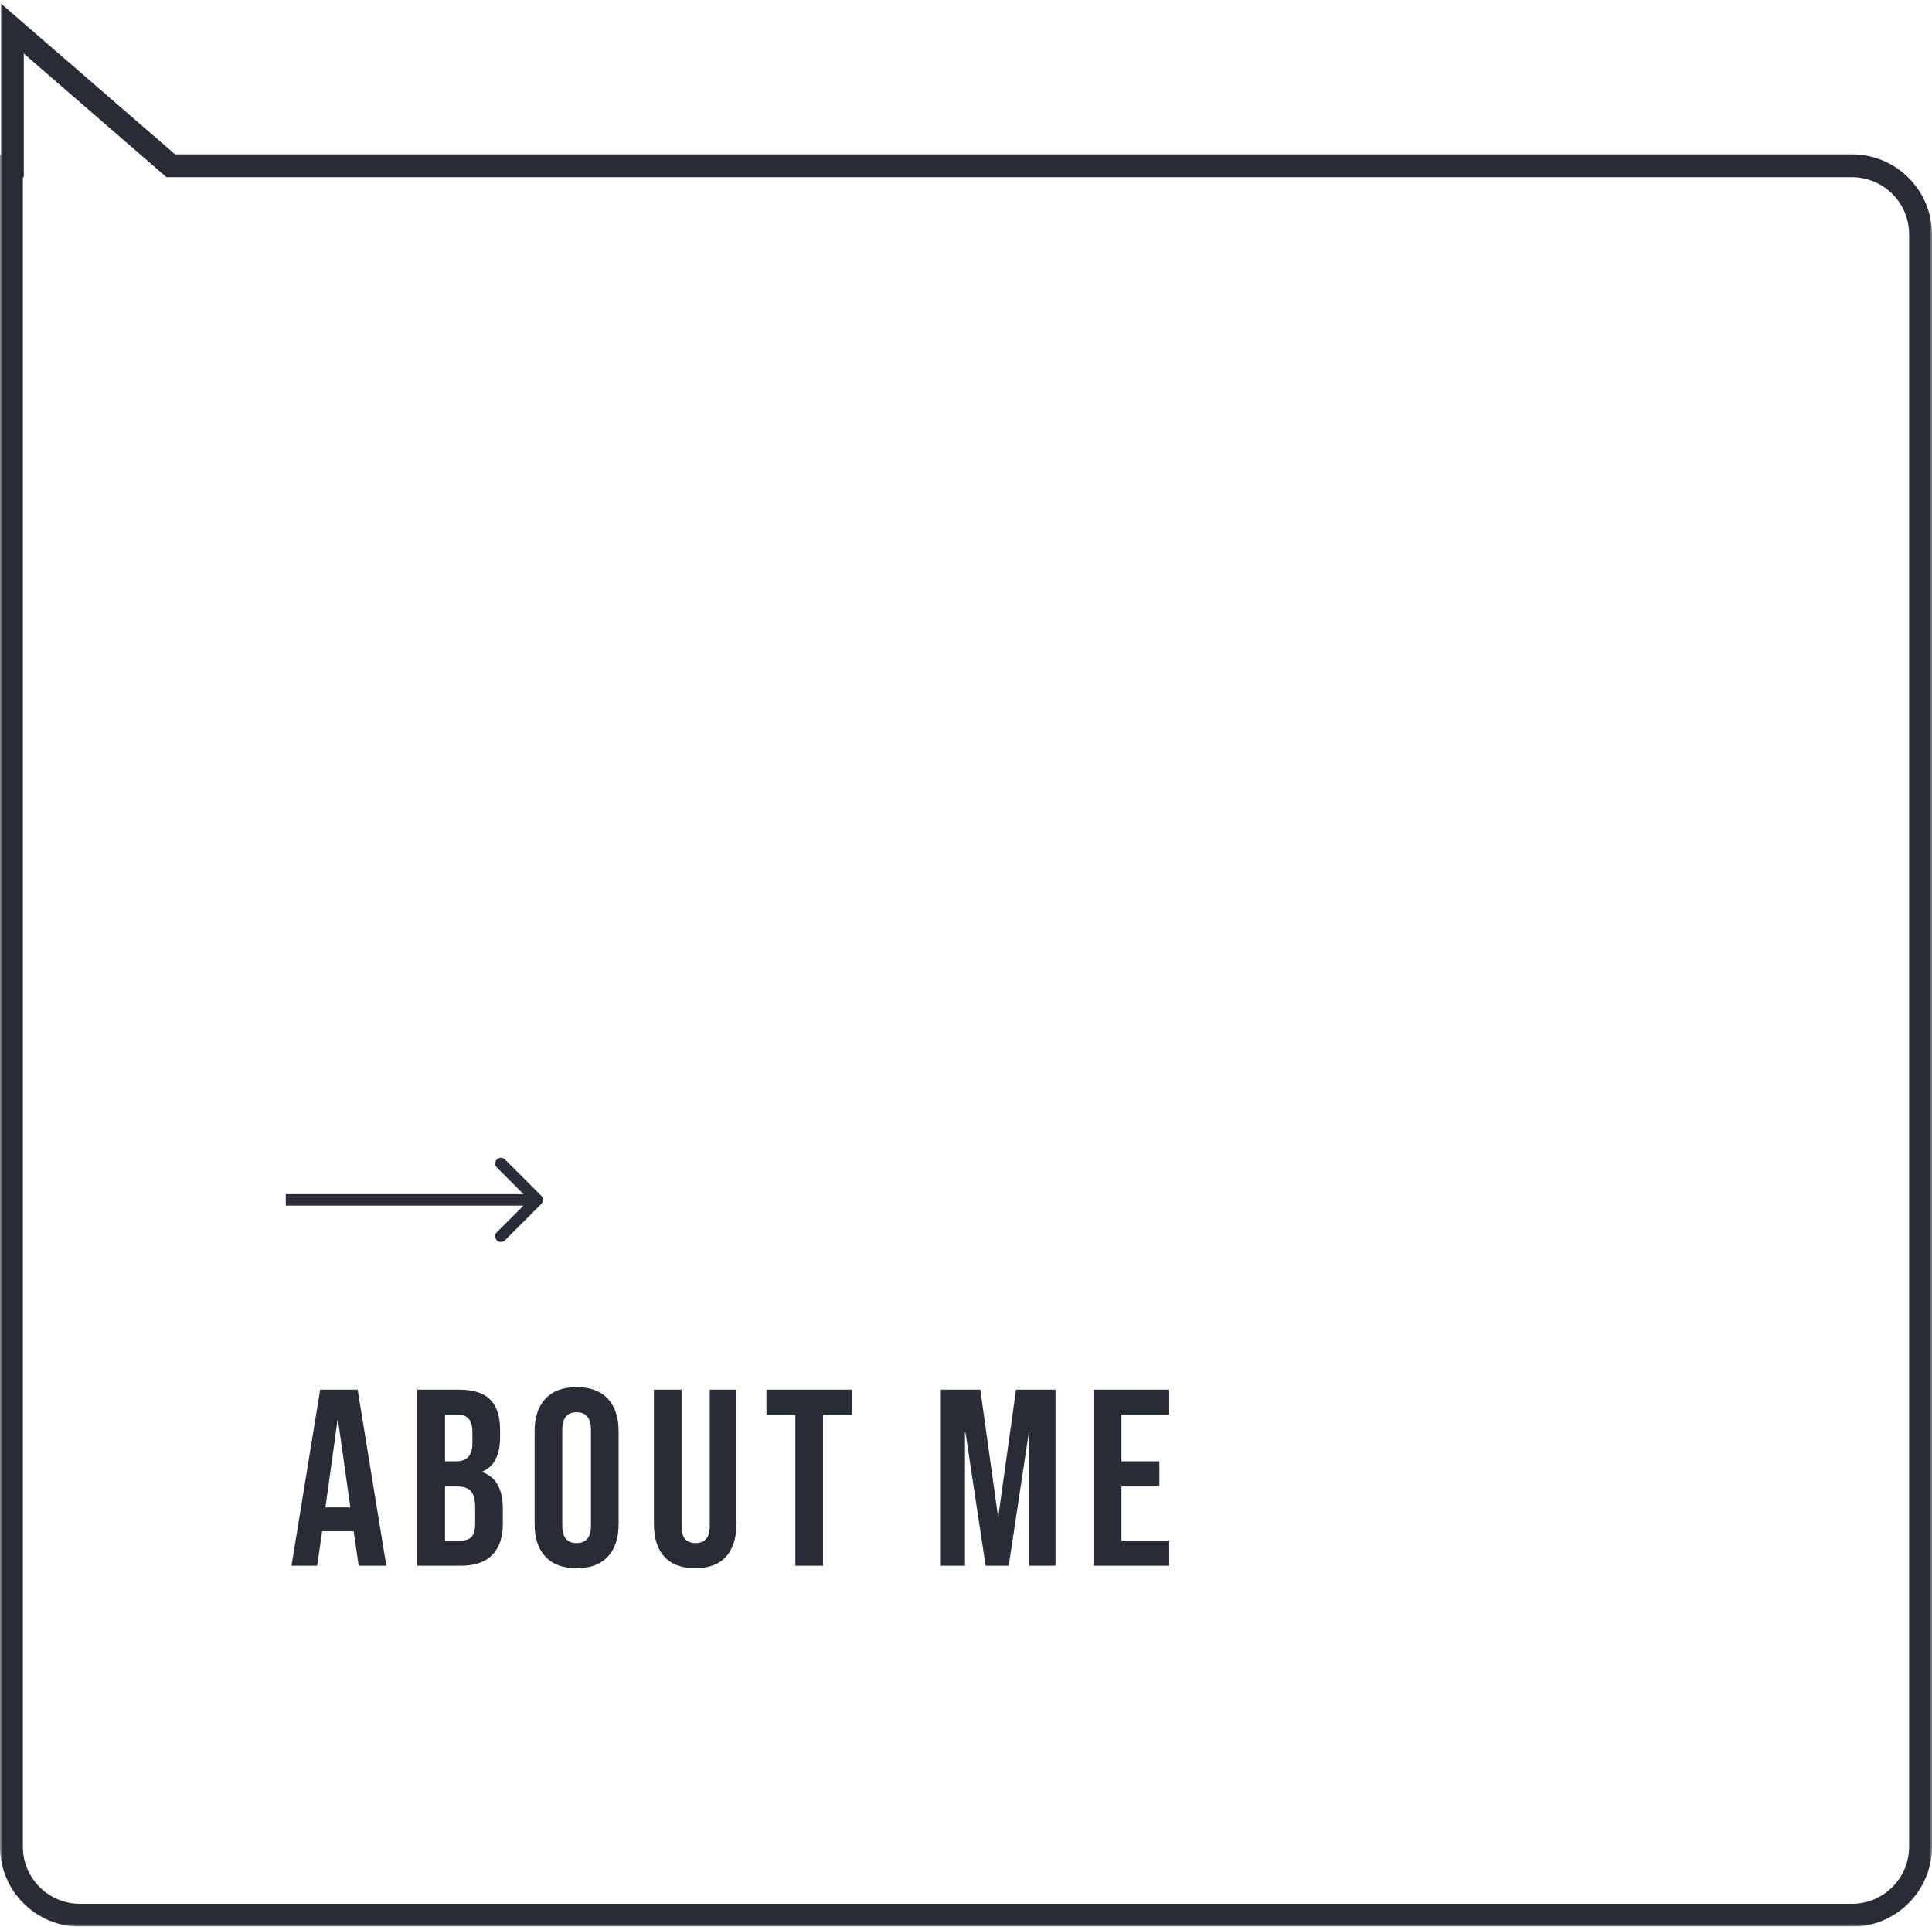 <?xml version="1.0" encoding="UTF-8"?> <svg xmlns="http://www.w3.org/2000/svg" width="338" height="337" viewBox="0 0 338 337" fill="none"> <g filter="url(#filter0_b_419_406)"> <mask id="path-1-outside-1_419_406" maskUnits="userSpaceOnUse" x="0" y="0" width="338" height="337" fill="black"> <rect fill="white" width="338" height="337"></rect> <path fill-rule="evenodd" clip-rule="evenodd" d="M29.881 29L2.168 5V29H2V323C2 329.627 7.373 335 14 335H324C330.627 335 336 329.627 336 323V41C336 34.373 330.627 29 324 29H29.881Z"></path> </mask> <path d="M2.168 5L3.477 3.488L0.168 0.622V5H2.168ZM29.881 29L28.572 30.512L29.135 31H29.881V29ZM2.168 29V31H4.168V29H2.168ZM2 29V27H0V29H2ZM0.859 6.512L28.572 30.512L31.19 27.488L3.477 3.488L0.859 6.512ZM4.168 29V5H0.168V29H4.168ZM2 31H2.168V27H2V31ZM4 323V29H0V323H4ZM14 333C8.477 333 4 328.523 4 323H0C0 330.732 6.268 337 14 337V333ZM324 333H14V337H324V333ZM334 323C334 328.523 329.523 333 324 333V337C331.732 337 338 330.732 338 323H334ZM334 41V323H338V41H334ZM324 31C329.523 31 334 35.477 334 41H338C338 33.268 331.732 27 324 27V31ZM29.881 31H324V27H29.881V31Z" fill="#282C37" mask="url(#path-1-outside-1_419_406)"></path> </g> <path d="M94.707 210.57C95.098 210.18 95.098 209.547 94.707 209.156L88.343 202.792C87.953 202.402 87.32 202.402 86.929 202.792C86.538 203.183 86.538 203.816 86.929 204.206L92.586 209.863L86.929 215.52C86.538 215.911 86.538 216.544 86.929 216.934C87.32 217.325 87.953 217.325 88.343 216.934L94.707 210.57ZM50 210.863H94V208.863H50V210.863Z" fill="#282C37"></path> <path d="M56.012 243.063H62.568L67.584 273.863H62.744L61.864 267.747V267.835H56.364L55.484 273.863H50.996L56.012 243.063ZM61.292 263.655L59.136 248.431H59.048L56.936 263.655H61.292ZM73.012 243.063H80.316C82.809 243.063 84.628 243.65 85.772 244.823C86.916 245.967 87.488 247.742 87.488 250.147V251.379C87.488 252.963 87.224 254.254 86.696 255.251C86.198 256.249 85.42 256.967 84.364 257.407V257.495C86.769 258.317 87.972 260.458 87.972 263.919V266.559C87.972 268.935 87.341 270.754 86.08 272.015C84.848 273.247 83.029 273.863 80.624 273.863H73.012V243.063ZM79.744 255.603C80.712 255.603 81.431 255.354 81.9 254.855C82.399 254.357 82.648 253.521 82.648 252.347V250.631C82.648 249.517 82.443 248.71 82.032 248.211C81.651 247.713 81.035 247.463 80.184 247.463H77.852V255.603H79.744ZM80.624 269.463C81.475 269.463 82.106 269.243 82.516 268.803C82.927 268.334 83.132 267.542 83.132 266.427V263.743C83.132 262.335 82.883 261.367 82.384 260.839C81.915 260.282 81.123 260.003 80.008 260.003H77.852V269.463H80.624ZM100.877 274.303C98.501 274.303 96.683 273.629 95.421 272.279C94.16 270.93 93.529 269.023 93.529 266.559V250.367C93.529 247.903 94.16 245.997 95.421 244.647C96.683 243.298 98.501 242.623 100.877 242.623C103.253 242.623 105.072 243.298 106.333 244.647C107.595 245.997 108.225 247.903 108.225 250.367V266.559C108.225 269.023 107.595 270.93 106.333 272.279C105.072 273.629 103.253 274.303 100.877 274.303ZM100.877 269.903C102.549 269.903 103.385 268.891 103.385 266.867V250.059C103.385 248.035 102.549 247.023 100.877 247.023C99.205 247.023 98.369 248.035 98.369 250.059V266.867C98.369 268.891 99.205 269.903 100.877 269.903ZM121.618 274.303C119.272 274.303 117.482 273.643 116.25 272.323C115.018 270.974 114.402 269.053 114.402 266.559V243.063H119.242V266.911C119.242 267.967 119.448 268.73 119.858 269.199C120.298 269.669 120.914 269.903 121.706 269.903C122.498 269.903 123.1 269.669 123.51 269.199C123.95 268.73 124.17 267.967 124.17 266.911V243.063H128.834V266.559C128.834 269.053 128.218 270.974 126.986 272.323C125.754 273.643 123.965 274.303 121.618 274.303ZM139.146 247.463H134.086V243.063H149.046V247.463H143.986V273.863H139.146V247.463ZM164.596 243.063H171.504L174.584 265.107H174.672L177.752 243.063H184.66V273.863H180.084V250.543H179.996L176.476 273.863H172.428L168.908 250.543H168.82V273.863H164.596V243.063ZM191.352 243.063H204.552V247.463H196.192V255.603H202.836V260.003H196.192V269.463H204.552V273.863H191.352V243.063Z" fill="#282C37"></path> <defs> <filter id="filter0_b_419_406" x="-20" y="-19.378" width="378" height="376.378" filterUnits="userSpaceOnUse" color-interpolation-filters="sRGB"> <feFlood flood-opacity="0" result="BackgroundImageFix"></feFlood> <feGaussianBlur in="BackgroundImageFix" stdDeviation="10"></feGaussianBlur> <feComposite in2="SourceAlpha" operator="in" result="effect1_backgroundBlur_419_406"></feComposite> <feBlend mode="normal" in="SourceGraphic" in2="effect1_backgroundBlur_419_406" result="shape"></feBlend> </filter> </defs> </svg> 